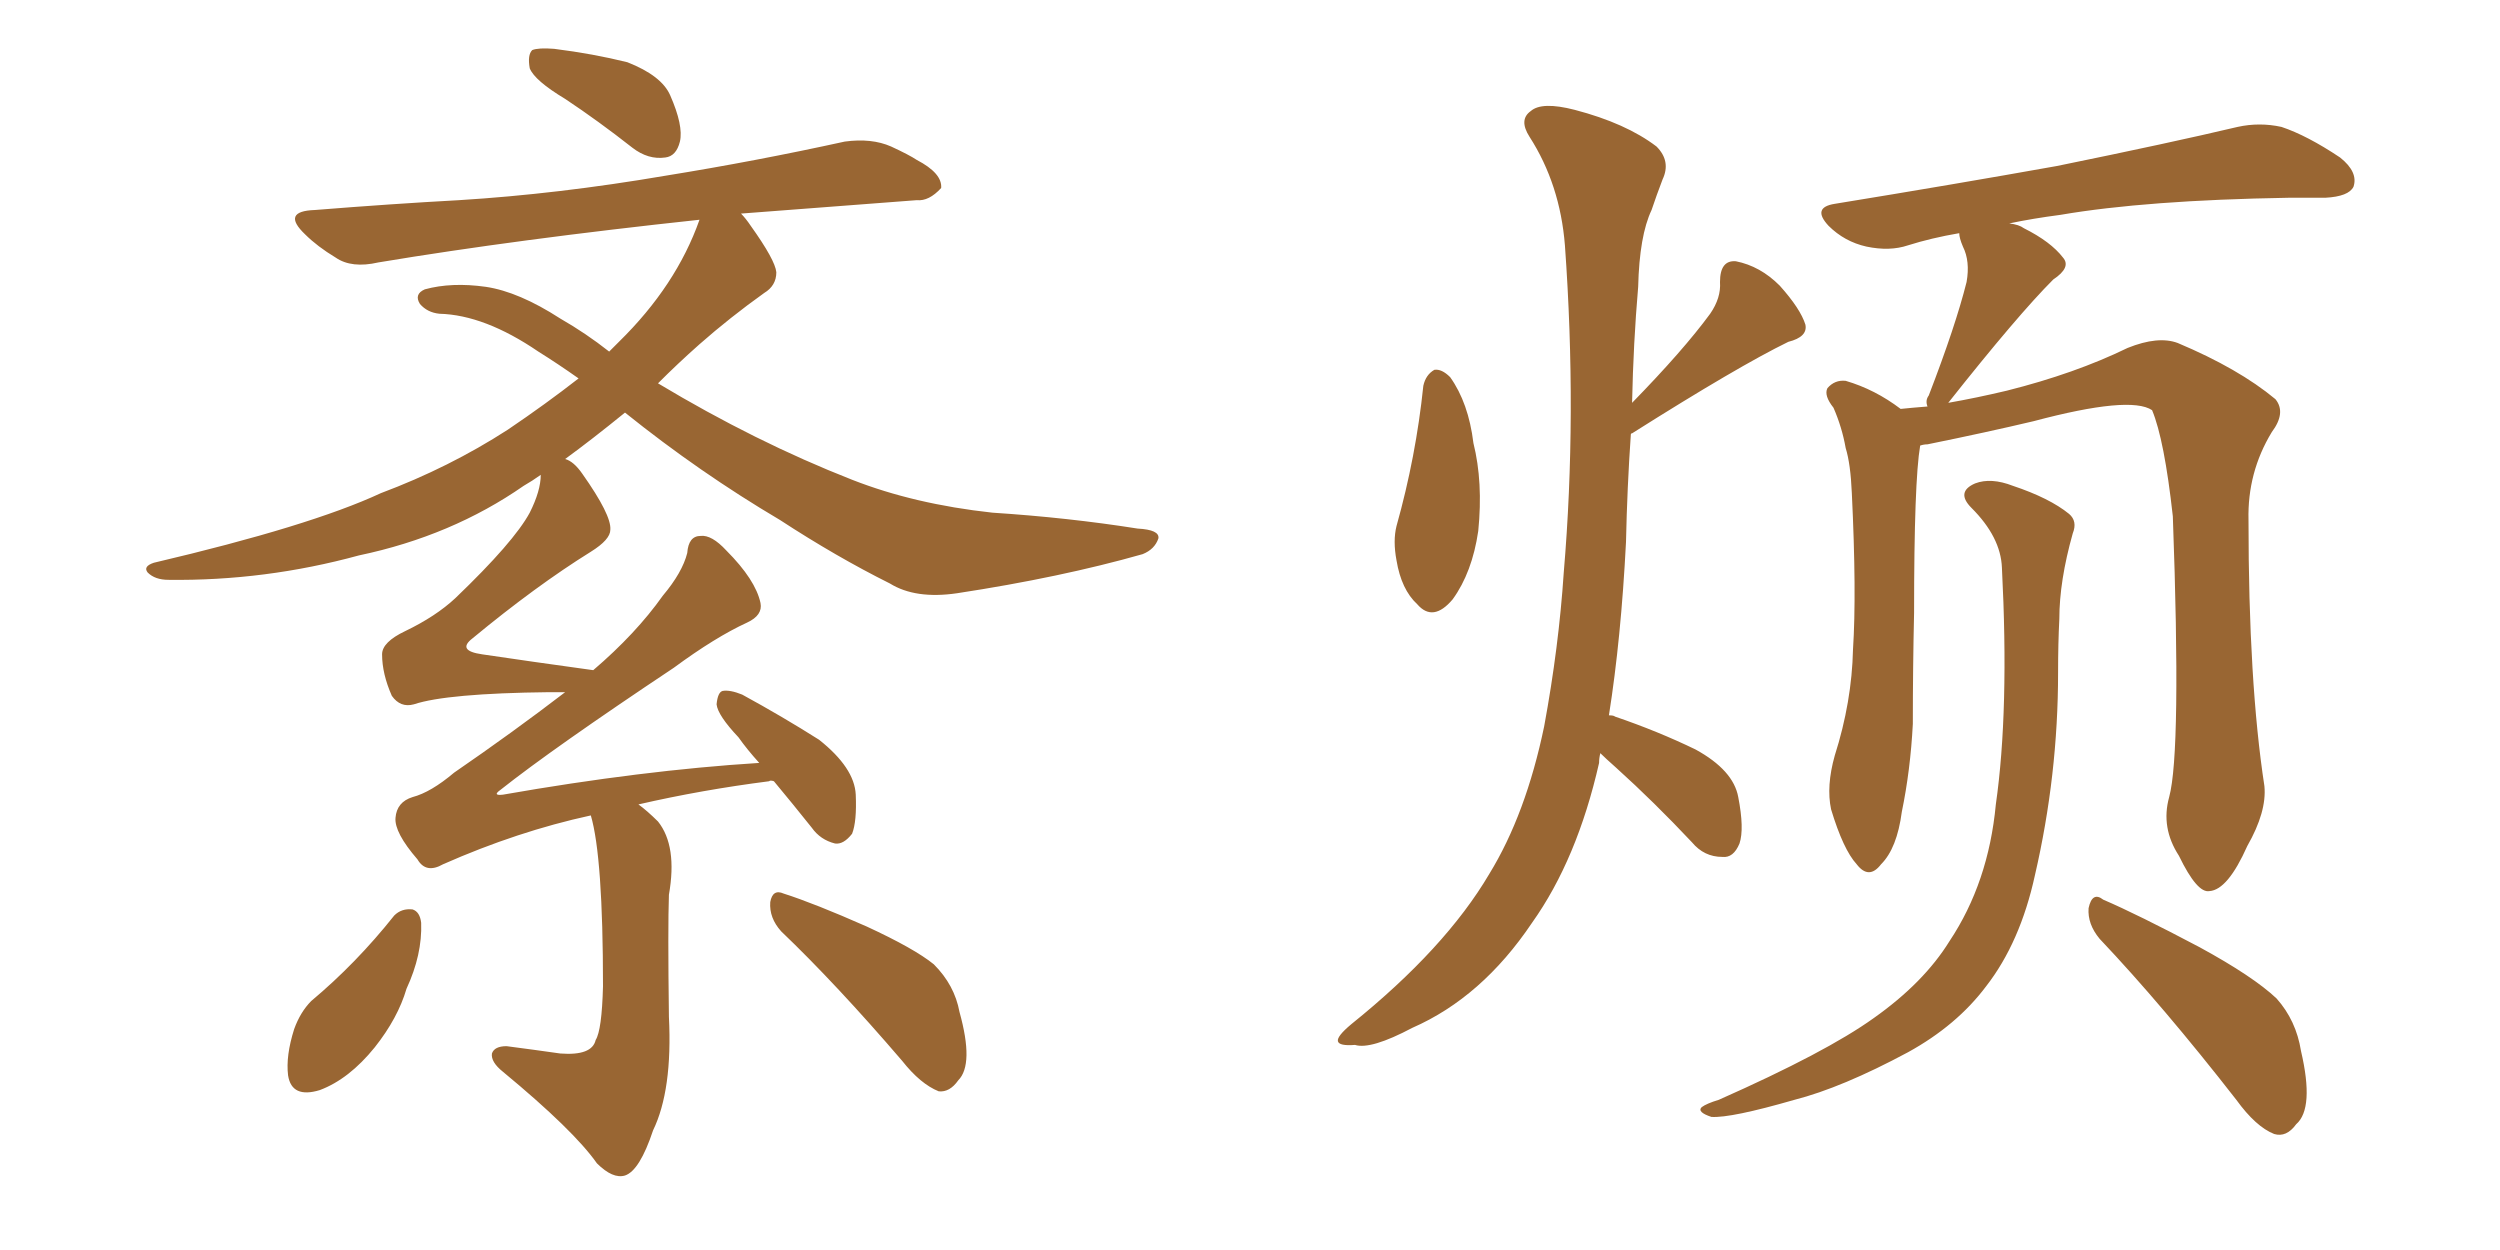 <svg xmlns="http://www.w3.org/2000/svg" xmlns:xlink="http://www.w3.org/1999/xlink" width="300" height="150"><path fill="#996633" padding="10" d="M67.82 11.87L67.82 11.87Q64.16 9.67 63.57 8.20L63.57 8.20Q63.28 6.59 63.87 6.01L63.87 6.01Q64.60 5.71 66.50 5.86L66.50 5.86Q71.19 6.45 75.29 7.47L75.29 7.47Q79.39 9.08 80.42 11.43L80.42 11.43Q82.03 15.09 81.59 16.99L81.59 16.99Q81.15 18.75 79.83 18.90L79.83 18.90Q77.78 19.19 75.88 17.72L75.88 17.72Q71.78 14.50 67.82 11.87ZM70.90 97.85L70.90 97.85Q62.11 99.76 53.17 103.71L53.17 103.71Q51.12 104.88 50.10 103.13L50.10 103.13Q47.31 99.90 47.46 98.14L47.46 98.14Q47.61 96.24 49.51 95.65L49.51 95.65Q51.71 95.07 54.49 92.72L54.49 92.72Q61.52 87.89 67.82 83.06L67.82 83.06Q66.80 83.06 65.92 83.06L65.92 83.06Q53.61 83.20 49.66 84.52L49.66 84.52Q48.05 84.96 47.02 83.50L47.02 83.50Q45.85 80.86 45.85 78.52L45.85 78.52Q45.85 77.05 48.63 75.73L48.63 75.73Q52.29 73.97 54.64 71.78L54.64 71.78Q61.67 65.04 63.57 61.52L63.57 61.52Q64.89 58.89 64.89 56.98L64.89 56.98Q63.87 57.71 62.84 58.30L62.84 58.30Q54.20 64.31 43.07 66.65L43.07 66.65Q31.79 69.73 20.21 69.58L20.21 69.58Q18.60 69.58 17.72 68.70L17.72 68.70Q17.14 67.97 18.46 67.53L18.46 67.53Q37.21 63.13 45.70 59.18L45.70 59.18Q53.91 56.10 60.94 51.56L60.94 51.56Q65.48 48.49 69.43 45.41L69.43 45.41Q66.94 43.65 64.60 42.19L64.60 42.19Q58.15 37.79 52.73 37.65L52.73 37.65Q51.27 37.50 50.39 36.47L50.39 36.47Q49.66 35.30 50.98 34.72L50.98 34.72Q54.20 33.84 58.30 34.42L58.30 34.42Q62.26 35.01 67.24 38.23L67.24 38.23Q70.31 39.99 73.10 42.19L73.10 42.19Q73.68 41.60 74.27 41.02L74.27 41.02Q81.15 34.28 83.94 26.37L83.94 26.37Q62.11 28.71 45.41 31.49L45.41 31.49Q42.19 32.23 40.28 30.91L40.28 30.91Q38.09 29.59 36.62 28.13L36.62 28.13Q33.69 25.34 37.79 25.20L37.79 25.20Q47.02 24.46 55.08 24.02L55.08 24.02Q66.94 23.29 79.83 21.09L79.83 21.09Q90.67 19.34 101.37 16.99L101.37 16.99Q104.59 16.55 106.93 17.58L106.93 17.58Q109.13 18.60 110.01 19.19L110.01 19.19Q113.09 20.80 112.94 22.56L112.94 22.56Q111.47 24.17 110.01 24.02L110.01 24.02Q100.49 24.76 88.92 25.63L88.92 25.63Q89.50 26.22 90.09 27.10L90.09 27.10Q93.02 31.20 93.16 32.67L93.16 32.67Q93.16 34.28 91.70 35.16L91.70 35.16Q87.60 38.09 83.94 41.31L83.94 41.31Q81.30 43.65 78.96 46.00L78.96 46.00Q90.67 53.03 102.25 57.57L102.25 57.57Q109.72 60.50 119.09 61.52L119.09 61.52Q128.17 62.11 136.52 63.43L136.52 63.43Q139.16 63.57 139.01 64.60L139.01 64.60Q138.57 65.92 137.11 66.50L137.11 66.50Q127.29 69.29 114.84 71.19L114.84 71.19Q109.86 71.92 106.79 70.02L106.79 70.02Q100.34 66.80 93.60 62.40L93.60 62.40Q83.94 56.69 75 49.51L75 49.51Q71.04 52.73 67.82 55.08L67.82 55.08Q68.85 55.37 69.87 56.84L69.87 56.84Q73.39 61.82 73.24 63.57L73.24 63.57Q73.24 64.75 70.90 66.21L70.90 66.21Q64.31 70.31 56.69 76.61L56.69 76.61Q54.79 78.08 57.86 78.52L57.86 78.52Q63.72 79.39 71.19 80.42L71.19 80.42Q76.32 76.03 79.54 71.48L79.54 71.48Q81.88 68.70 82.47 66.36L82.47 66.36Q82.62 64.31 84.08 64.31L84.08 64.31Q85.40 64.16 87.16 66.06L87.16 66.06Q90.67 69.58 91.26 72.36L91.26 72.36Q91.55 73.83 89.65 74.71L89.65 74.71Q85.84 76.46 80.86 80.13L80.86 80.13Q66.36 89.79 60.06 94.78L60.06 94.78Q59.03 95.51 60.35 95.36L60.35 95.36Q77.05 92.43 91.11 91.55L91.11 91.55Q89.65 89.94 88.62 88.48L88.62 88.48Q86.13 85.84 85.99 84.52L85.99 84.52Q86.13 83.06 86.72 82.91L86.72 82.91Q87.60 82.76 89.06 83.35L89.06 83.35Q93.90 85.99 98.29 88.77L98.29 88.77Q102.54 92.14 102.69 95.36L102.69 95.36Q102.83 98.58 102.25 100.05L102.25 100.05Q101.22 101.37 100.20 101.22L100.20 101.22Q98.44 100.78 97.41 99.32L97.41 99.32Q95.07 96.39 92.87 93.75L92.87 93.75Q92.43 93.60 92.29 93.75L92.29 93.75Q84.23 94.78 76.61 96.53L76.61 96.53Q77.64 97.27 78.96 98.58L78.96 98.58Q81.30 101.51 80.27 107.37L80.27 107.37Q80.13 111.33 80.27 122.02L80.27 122.02Q80.71 130.81 78.37 135.64L78.37 135.64Q76.76 140.48 75 141.06L75 141.06Q73.54 141.50 71.63 139.60L71.63 139.60Q68.85 135.64 60.35 128.61L60.35 128.61Q58.89 127.44 59.03 126.42L59.03 126.42Q59.33 125.54 60.79 125.54L60.79 125.54Q64.16 125.98 67.24 126.42L67.24 126.42Q71.04 126.71 71.48 124.80L71.48 124.80Q72.22 123.63 72.36 118.36L72.36 118.36Q72.36 102.83 70.90 97.85ZM47.31 109.86L47.31 109.86Q48.19 108.98 49.51 109.13L49.51 109.13Q50.39 109.42 50.54 110.74L50.54 110.74Q50.68 114.55 48.78 118.65L48.78 118.65Q47.75 122.17 44.97 125.68L44.97 125.68Q41.89 129.49 38.38 130.81L38.38 130.81Q35.01 131.84 34.57 129.05L34.57 129.05Q34.28 126.71 35.30 123.49L35.30 123.49Q36.04 121.44 37.35 120.12L37.35 120.12Q42.77 115.58 47.31 109.86ZM93.75 111.77L93.75 111.77L93.75 111.77Q92.29 110.16 92.43 108.25L92.43 108.25Q92.72 106.64 94.04 107.23L94.04 107.23Q97.71 108.40 104.00 111.18L104.00 111.18Q109.72 113.82 112.06 115.72L112.06 115.72Q114.55 118.21 115.14 121.44L115.14 121.44Q116.89 127.73 114.99 129.64L114.99 129.64Q113.96 131.10 112.65 130.96L112.65 130.96Q110.45 130.08 108.25 127.29L108.25 127.29Q100.34 118.07 93.75 111.77ZM170.80 46.29L170.80 46.29Q171.09 44.97 172.12 44.38L172.12 44.38Q173.00 44.24 174.02 45.26L174.02 45.26Q176.22 48.34 176.81 53.17L176.81 53.17Q177.98 57.86 177.39 63.72L177.39 63.72Q176.66 68.70 174.32 71.92L174.32 71.92Q171.97 74.71 170.07 72.51L170.07 72.51Q168.16 70.75 167.58 67.24L167.58 67.24Q167.14 64.89 167.58 63.13L167.58 63.13Q169.92 54.79 170.80 46.29ZM192.04 90.38L192.04 90.38Q191.89 90.97 191.89 91.55L191.89 91.55Q189.26 103.13 183.84 110.74L183.84 110.74Q177.83 119.68 169.48 123.34L169.48 123.34Q164.50 125.98 162.60 125.39L162.60 125.39Q160.69 125.54 160.55 124.95L160.55 124.95Q160.40 124.37 162.16 122.90L162.16 122.90Q173.44 113.82 178.71 104.88L178.71 104.88Q183.11 97.71 185.30 87.16L185.30 87.16Q187.06 77.64 187.65 68.70L187.65 68.70Q189.26 49.80 187.79 29.44L187.79 29.44Q187.21 22.12 183.54 16.41L183.54 16.41Q182.23 14.36 183.69 13.33L183.69 13.33Q185.01 12.16 188.96 13.18L188.96 13.18Q195.12 14.79 198.78 17.58L198.78 17.58Q200.54 19.34 199.51 21.53L199.51 21.53Q198.78 23.44 198.19 25.20L198.19 25.20Q196.73 28.27 196.58 34.42L196.58 34.42Q196.00 41.16 195.85 48.34L195.85 48.34Q202.00 42.04 205.22 37.65L205.22 37.65Q206.54 35.74 206.40 33.84L206.40 33.84Q206.40 31.20 208.30 31.35L208.30 31.35Q211.23 31.93 213.57 34.28L213.57 34.28Q216.06 37.06 216.65 38.96L216.65 38.96Q216.94 40.43 214.60 41.02L214.60 41.02Q208.59 43.95 195.85 52.00L195.85 52.00Q195.70 52.00 195.70 52.15L195.70 52.15Q195.26 58.45 195.12 65.04L195.12 65.04Q194.53 76.61 193.07 85.84L193.07 85.84Q193.65 85.84 193.80 85.99L193.80 85.99Q198.93 87.74 203.47 89.94L203.47 89.94Q208.01 92.43 208.59 95.65L208.59 95.65Q209.33 99.46 208.74 101.22L208.74 101.22Q208.01 102.98 206.69 102.83L206.69 102.83Q204.49 102.83 203.03 101.07L203.03 101.07Q198.49 96.24 193.95 92.14L193.95 92.14Q192.63 90.97 192.04 90.38ZM260.30 95.65L260.30 95.65Q261.77 90.23 260.74 61.96L260.74 61.96Q259.72 52.73 258.25 49.22L258.25 49.22L258.25 49.22Q255.62 47.46 244.04 50.54L244.04 50.54Q238.48 51.86 231.30 53.32L231.30 53.32Q230.86 53.32 230.42 53.47L230.42 53.47Q229.69 57.71 229.69 73.54L229.69 73.54Q229.54 80.13 229.54 86.87L229.54 86.87Q229.25 92.43 228.22 97.41L228.22 97.41Q227.64 101.81 225.73 103.71L225.73 103.71Q224.27 105.62 222.80 103.71L222.80 103.71Q221.19 101.95 219.73 97.12L219.73 97.12Q219.14 94.34 220.17 90.67L220.17 90.67Q222.22 84.23 222.36 77.93L222.36 77.93Q222.80 71.19 222.22 59.18L222.22 59.18Q222.07 55.66 221.48 53.76L221.48 53.76Q221.04 51.27 220.02 48.93L220.02 48.93Q218.85 47.46 219.29 46.58L219.29 46.58Q220.17 45.56 221.48 45.70L221.48 45.70Q225 46.73 228.08 49.07L228.08 49.07Q229.39 48.93 231.30 48.78L231.30 48.78Q231.01 48.05 231.45 47.46L231.45 47.46Q234.67 39.11 235.99 33.84L235.99 33.84Q236.43 31.35 235.55 29.59L235.55 29.59Q235.11 28.56 235.11 27.98L235.11 27.98Q231.74 28.56 228.96 29.44L228.96 29.44Q226.76 30.18 223.97 29.59L223.97 29.59Q221.34 29.00 219.43 27.10L219.43 27.10Q217.38 24.90 220.17 24.46L220.17 24.46Q234.52 22.12 246.83 19.92L246.83 19.92Q260.45 17.14 268.51 15.23L268.51 15.23Q271.14 14.65 273.78 15.23L273.78 15.23Q276.86 16.26 280.81 18.90L280.81 18.90Q283.01 20.65 282.42 22.41L282.42 22.41Q281.84 23.58 279.05 23.73L279.05 23.73Q277.00 23.73 274.66 23.73L274.66 23.73Q257.52 24.02 247.27 25.78L247.27 25.78Q243.90 26.22 241.11 26.81L241.11 26.81Q242.29 26.95 242.87 27.39L242.87 27.39Q246.09 29.00 247.56 30.91L247.56 30.91Q248.58 32.08 246.39 33.54L246.39 33.54Q242.14 37.79 233.79 48.34L233.79 48.34Q237.16 47.75 240.82 46.88L240.82 46.88Q249.02 44.82 255.32 41.75L255.32 41.75Q258.98 40.28 261.33 41.16L261.33 41.16Q268.65 44.24 273.05 47.90L273.05 47.90Q274.37 49.51 272.61 51.86L272.61 51.86Q269.68 56.69 269.82 62.40L269.82 62.40Q269.82 81.88 271.73 94.34L271.73 94.34L271.73 94.34Q272.02 97.41 269.68 101.51L269.68 101.51Q267.33 106.79 265.14 106.93L265.14 106.93Q263.67 107.23 261.47 102.69L261.47 102.69Q259.28 99.32 260.30 95.65ZM251.95 112.65L251.95 112.65Q250.49 110.89 250.63 108.98L250.63 108.98Q251.07 106.93 252.39 107.96L252.39 107.96Q256.49 109.72 263.96 113.67L263.96 113.67Q270.41 117.19 273.19 119.82L273.19 119.82Q275.54 122.46 276.12 126.12L276.12 126.12Q277.73 133.01 275.54 134.91L275.54 134.91Q274.37 136.52 272.90 136.08L272.90 136.08Q270.70 135.21 268.36 131.98L268.36 131.98Q259.57 120.70 251.95 112.65ZM240.23 68.12L240.23 68.12L240.23 68.12Q240.09 64.45 236.57 60.94L236.57 60.94Q234.67 59.03 237.01 58.01L237.01 58.01Q238.92 57.28 241.55 58.30L241.55 58.30Q245.95 59.77 248.29 61.67L248.29 61.67Q249.32 62.55 248.73 64.01L248.73 64.01Q247.12 69.73 247.12 74.27L247.12 74.27Q246.97 77.20 246.97 80.71L246.97 80.71Q246.97 93.02 244.19 105.03L244.19 105.03Q242.43 113.09 238.33 118.36L238.33 118.36Q234.81 123.05 228.96 126.27L228.96 126.27Q221.04 130.52 215.33 131.98L215.33 131.98Q207.71 134.18 205.37 134.03L205.37 134.03Q203.61 133.45 204.20 132.86L204.20 132.86Q204.79 132.42 206.25 131.98L206.25 131.98Q219.14 126.27 224.85 122.17L224.85 122.17Q230.86 117.92 233.94 112.94L233.94 112.94Q238.62 105.91 239.50 96.53L239.50 96.53Q241.11 85.25 240.23 68.12Z"/></svg>
